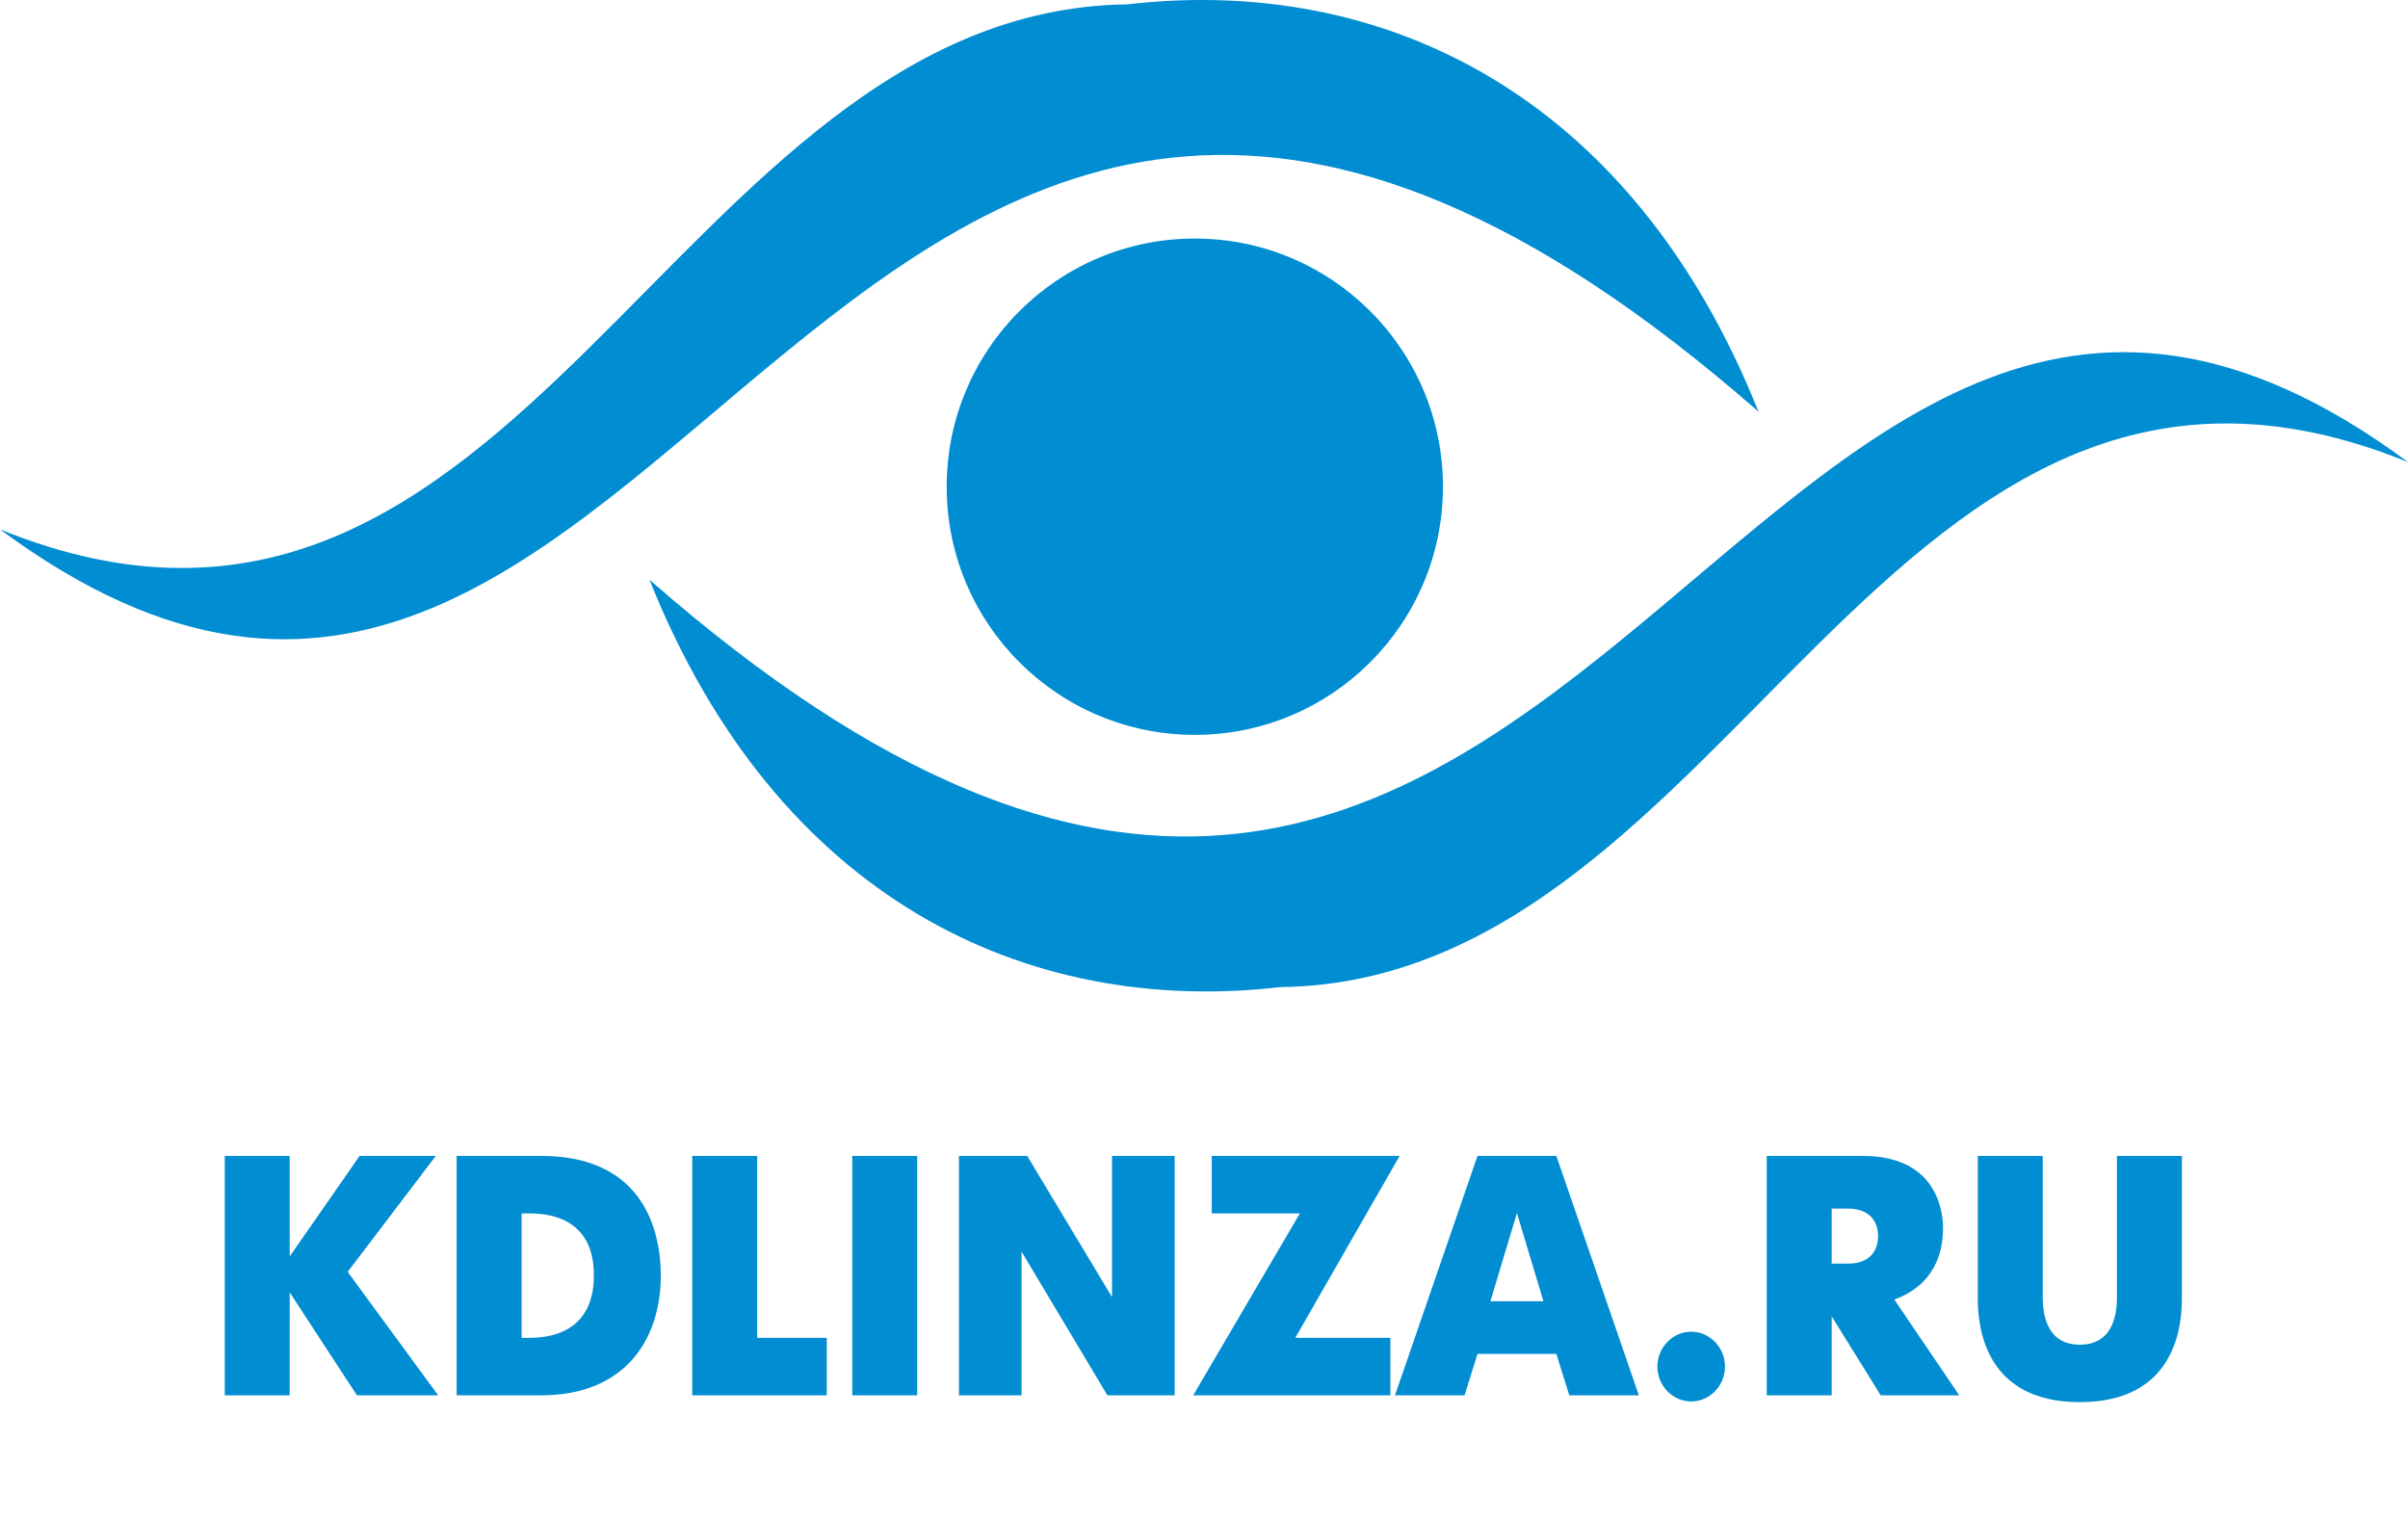 <?xml version="1.0" encoding="UTF-8"?> <svg xmlns="http://www.w3.org/2000/svg" width="600" height="379" viewBox="0 0 600 379" fill="none"><path fill-rule="evenodd" clip-rule="evenodd" d="M280.916 1.083C344.312 -6.243 406.469 23.177 438.17 102.584C205.88 -100.933 169.477 257.394 0 131.89C130.094 184.787 167.263 2.512 280.916 1.083V1.083Z" fill="#008DD2"></path><path fill-rule="evenodd" clip-rule="evenodd" d="M319.084 245.938C255.688 253.264 193.531 223.843 161.83 144.437C394.12 347.954 430.523 -10.374 600 115.13C469.906 62.233 432.737 244.509 319.084 245.938Z" fill="#008DD2"></path><path d="M56 347.641H72.181V321.995L88.94 347.641H109.167L86.629 316.883L108.589 288H89.601L72.181 313.049V288H56L56 347.641ZM113.79 347.641H134.924C155.646 347.641 164.644 333.838 164.644 317.82C164.644 304.444 158.7 288 134.924 288H113.79V347.641ZM129.971 333.327V302.314H131.787C147.803 302.314 147.968 314.497 147.968 317.82C147.968 320.887 147.803 333.327 131.787 333.327H129.971ZM172.487 347.641H206.005V333.327H188.668V288H172.487V347.641ZM212.362 347.641H228.543V288H212.362V347.641ZM238.945 347.641H254.548V311.856L275.931 347.641H292.689V288H277.086V323.188L255.952 288H238.945L238.945 347.641ZM301.936 288V302.314H323.896L297.313 347.641H346.434V333.327H322.74L348.745 288H301.936ZM347.589 347.641H364.926L368.146 337.331H387.794L391.014 347.641H408.351L387.794 288H368.146L347.589 347.641ZM377.97 302.229L384.575 324.21H371.366L377.97 302.229ZM412.974 340.484C412.974 345.255 416.772 349.175 421.395 349.175C426.018 349.175 429.816 345.255 429.816 340.484C429.816 335.713 426.018 331.793 421.395 331.793C416.772 331.793 412.974 335.713 412.974 340.484ZM440.218 347.641H456.399V327.959L468.617 347.641H488.183L472.002 323.784C477.451 321.825 484.138 317.139 484.138 305.892C484.138 303.166 483.477 288 464.159 288H440.218V347.641ZM456.399 314.838V301.121H460.362C466.14 301.121 467.957 304.614 467.957 307.937C467.957 311.43 466.14 314.838 460.362 314.838H456.399ZM518.233 349.345C542.34 349.345 543.661 329.919 543.661 323.529V288H527.48V323.188C527.48 326.852 526.819 335.031 518.233 335.031C509.647 335.031 508.987 326.852 508.987 323.188V288H492.806V323.529C492.806 329.919 494.127 349.345 518.233 349.345Z" fill="#008DD2"></path><path fill-rule="evenodd" clip-rule="evenodd" d="M297.712 59.435C331.86 59.435 359.541 87.117 359.541 121.264C359.541 155.41 331.86 183.093 297.712 183.093C263.565 183.093 235.884 155.41 235.884 121.264C235.884 87.117 263.565 59.435 297.712 59.435Z" fill="#008DD2"></path></svg> 